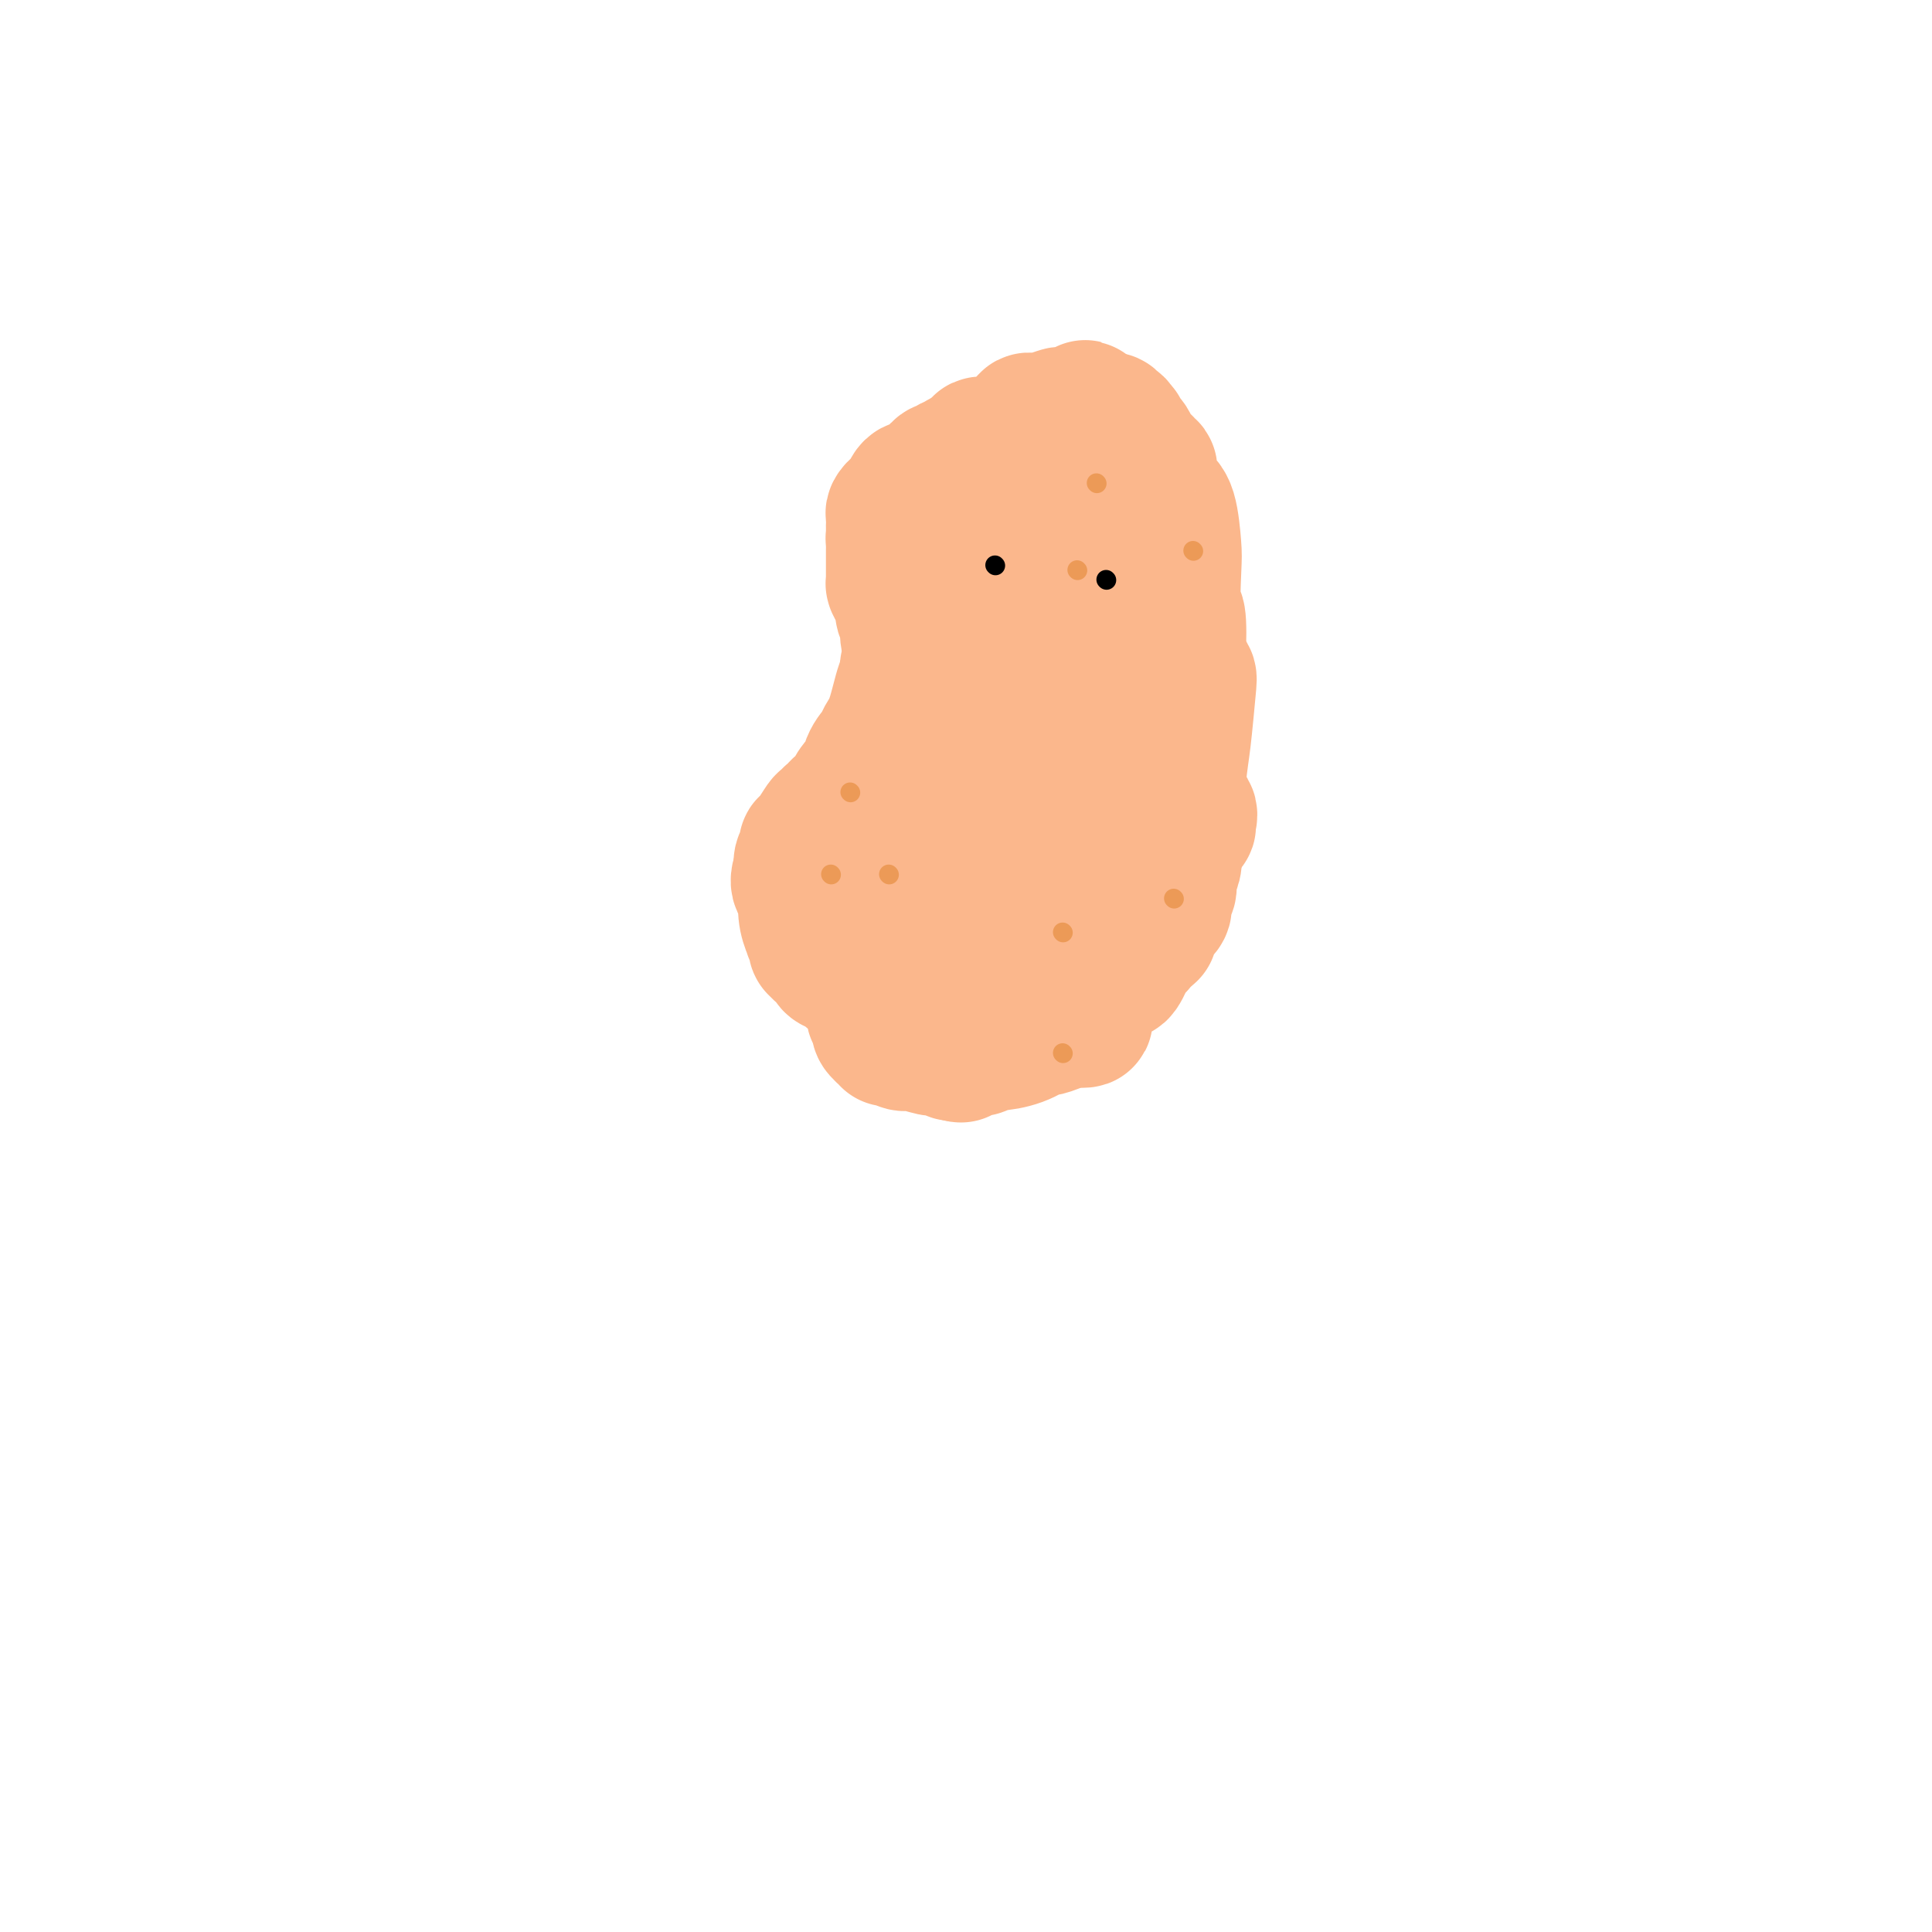 <svg viewBox='0 0 400 400' version='1.1' xmlns='http://www.w3.org/2000/svg' xmlns:xlink='http://www.w3.org/1999/xlink'><g fill='none' stroke='#FBB78C' stroke-width='28' stroke-linecap='round' stroke-linejoin='round'><path d='M218,98c0.121,-0.033 0.243,-0.065 0,0c-0.243,0.065 -0.849,0.228 -1,0c-0.151,-0.228 0.153,-0.846 0,-1c-0.153,-0.154 -0.763,0.155 -1,0c-0.237,-0.155 -0.102,-0.774 0,-1c0.102,-0.226 0.172,-0.061 0,0c-0.172,0.061 -0.585,0.016 -1,0c-0.415,-0.016 -0.833,-0.005 -1,0c-0.167,0.005 -0.084,0.002 0,0'/><path d='M214,96c-1.082,-0.471 -1.786,-0.647 -2,-1c-0.214,-0.353 0.064,-0.883 0,-1c-0.064,-0.117 -0.469,0.179 -1,0c-0.531,-0.179 -1.189,-0.832 -2,-1c-0.811,-0.168 -1.776,0.151 -2,0c-0.224,-0.151 0.293,-0.771 0,-1c-0.293,-0.229 -1.397,-0.068 -2,0c-0.603,0.068 -0.707,0.041 -1,0c-0.293,-0.041 -0.775,-0.098 -1,0c-0.225,0.098 -0.193,0.351 -1,1c-0.807,0.649 -2.454,1.695 -3,2c-0.546,0.305 0.009,-0.129 0,0c-0.009,0.129 -0.581,0.822 -1,1c-0.419,0.178 -0.686,-0.160 -1,0c-0.314,0.160 -0.676,0.817 -1,1c-0.324,0.183 -0.612,-0.110 -1,0c-0.388,0.110 -0.877,0.622 -1,1c-0.123,0.378 0.118,0.621 0,1c-0.118,0.379 -0.596,0.893 -1,1c-0.404,0.107 -0.734,-0.193 -1,0c-0.266,0.193 -0.467,0.879 -1,1c-0.533,0.121 -1.400,-0.322 -2,0c-0.600,0.322 -0.935,1.410 -1,2c-0.065,0.590 0.140,0.682 0,1c-0.140,0.318 -0.626,0.864 -1,1c-0.374,0.136 -0.636,-0.137 -1,0c-0.364,0.137 -0.830,0.683 -1,1c-0.170,0.317 -0.046,0.405 0,1c0.046,0.595 0.012,1.699 0,2c-0.012,0.301 -0.004,-0.200 0,0c0.004,0.200 0.002,1.100 0,2'/><path d='M185,111c-0.155,1.113 -0.041,0.895 0,1c0.041,0.105 0.011,0.534 0,1c-0.011,0.466 -0.003,0.970 0,1c0.003,0.030 0.001,-0.412 0,0c-0.001,0.412 -0.000,1.680 0,2c0.000,0.320 0.000,-0.308 0,0c-0.000,0.308 -0.000,1.551 0,2c0.000,0.449 0.000,0.105 0,0c-0.000,-0.105 0.000,0.028 0,0c-0.000,-0.028 -0.000,-0.219 0,0c0.000,0.219 0.000,0.847 0,1c-0.000,0.153 -0.000,-0.169 0,0c0.000,0.169 0.000,0.830 0,1c-0.000,0.170 -0.001,-0.153 0,0c0.001,0.153 0.003,0.780 0,1c-0.003,0.220 -0.011,0.034 0,0c0.011,-0.034 0.042,0.084 0,0c-0.042,-0.084 -0.156,-0.369 0,0c0.156,0.369 0.581,1.391 1,2c0.419,0.609 0.830,0.803 1,1c0.170,0.197 0.098,0.396 0,1c-0.098,0.604 -0.223,1.611 0,2c0.223,0.389 0.792,0.158 1,0c0.208,-0.158 0.055,-0.244 0,0c-0.055,0.244 -0.011,0.818 0,1c0.011,0.182 -0.011,-0.028 0,0c0.011,0.028 0.055,0.295 0,1c-0.055,0.705 -0.211,1.849 0,3c0.211,1.151 0.788,2.310 1,3c0.212,0.690 0.061,0.911 0,1c-0.061,0.089 -0.030,0.044 0,0'/><path d='M189,136c0.383,4.205 -0.661,2.219 -1,2c-0.339,-0.219 0.026,1.330 0,2c-0.026,0.670 -0.445,0.460 -1,2c-0.555,1.540 -1.248,4.831 -2,7c-0.752,2.169 -1.562,3.216 -2,4c-0.438,0.784 -0.503,1.306 -1,2c-0.497,0.694 -1.425,1.559 -2,3c-0.575,1.441 -0.795,3.457 -1,4c-0.205,0.543 -0.394,-0.387 -1,0c-0.606,0.387 -1.629,2.090 -2,3c-0.371,0.910 -0.088,1.028 0,1c0.088,-0.028 -0.018,-0.201 0,0c0.018,0.201 0.159,0.775 0,1c-0.159,0.225 -0.617,0.099 -1,0c-0.383,-0.099 -0.691,-0.171 -1,0c-0.309,0.171 -0.618,0.586 -1,1c-0.382,0.414 -0.838,0.829 -1,1c-0.162,0.171 -0.031,0.099 0,0c0.031,-0.099 -0.037,-0.227 0,0c0.037,0.227 0.178,0.807 0,1c-0.178,0.193 -0.674,-0.002 -1,0c-0.326,0.002 -0.480,0.200 -1,1c-0.520,0.800 -1.406,2.204 -2,3c-0.594,0.796 -0.895,0.986 -1,1c-0.105,0.014 -0.014,-0.148 0,0c0.014,0.148 -0.048,0.607 0,1c0.048,0.393 0.205,0.721 0,1c-0.205,0.279 -0.773,0.508 -1,1c-0.227,0.492 -0.114,1.246 0,2'/><path d='M166,180c-1.789,3.621 0.238,3.673 1,4c0.762,0.327 0.261,0.929 0,2c-0.261,1.071 -0.280,2.612 0,4c0.280,1.388 0.860,2.624 1,3c0.140,0.376 -0.159,-0.109 0,0c0.159,0.109 0.774,0.813 1,1c0.226,0.187 0.061,-0.142 0,0c-0.061,0.142 -0.017,0.755 0,1c0.017,0.245 0.008,0.122 0,0c-0.008,-0.122 -0.013,-0.244 0,0c0.013,0.244 0.046,0.854 0,1c-0.046,0.146 -0.170,-0.172 0,0c0.170,0.172 0.634,0.834 1,1c0.366,0.166 0.635,-0.163 1,0c0.365,0.163 0.828,0.817 1,1c0.172,0.183 0.055,-0.106 0,0c-0.055,0.106 -0.048,0.605 0,1c0.048,0.395 0.136,0.684 1,1c0.864,0.316 2.505,0.658 3,1c0.495,0.342 -0.155,0.684 0,1c0.155,0.316 1.113,0.607 2,1c0.887,0.393 1.701,0.889 2,1c0.299,0.111 0.084,-0.163 0,0c-0.084,0.163 -0.036,0.762 0,1c0.036,0.238 0.062,0.116 0,0c-0.062,-0.116 -0.210,-0.227 0,0c0.210,0.227 0.780,0.793 1,1c0.220,0.207 0.090,0.055 0,0c-0.090,-0.055 -0.140,-0.015 0,0c0.140,0.015 0.468,0.004 1,0c0.532,-0.004 1.266,-0.002 2,0'/><path d='M184,206c2.360,1.516 0.761,0.305 1,0c0.239,-0.305 2.316,0.297 5,1c2.684,0.703 5.975,1.509 8,2c2.025,0.491 2.784,0.668 4,1c1.216,0.332 2.889,0.820 4,1c1.111,0.180 1.660,0.052 2,0c0.340,-0.052 0.472,-0.028 1,0c0.528,0.028 1.452,0.060 2,0c0.548,-0.060 0.721,-0.212 1,0c0.279,0.212 0.663,0.789 1,1c0.337,0.211 0.626,0.057 1,0c0.374,-0.057 0.831,-0.015 1,0c0.169,0.015 0.049,0.004 0,0c-0.049,-0.004 -0.027,-0.001 0,0c0.027,0.001 0.059,0.001 0,0c-0.059,-0.001 -0.209,-0.004 0,0c0.209,0.004 0.777,0.015 1,0c0.223,-0.015 0.101,-0.057 0,0c-0.101,0.057 -0.181,0.211 0,0c0.181,-0.211 0.623,-0.789 1,-1c0.377,-0.211 0.689,-0.057 1,0c0.311,0.057 0.619,0.015 1,0c0.381,-0.015 0.833,-0.004 1,0c0.167,0.004 0.049,0.001 0,0c-0.049,-0.001 -0.027,-0.000 0,0c0.027,0.000 0.060,0.000 0,0c-0.060,-0.000 -0.212,-0.000 0,0c0.212,0.000 0.789,0.000 1,0c0.211,-0.000 0.057,-0.000 0,0c-0.057,0.000 -0.016,0.000 0,0c0.016,-0.000 0.008,-0.000 0,0'/><path d='M221,211c6.130,0.648 2.956,-0.233 2,-1c-0.956,-0.767 0.307,-1.420 2,-3c1.693,-1.580 3.816,-4.085 5,-5c1.184,-0.915 1.430,-0.238 2,-1c0.570,-0.762 1.463,-2.961 2,-4c0.537,-1.039 0.718,-0.918 1,-1c0.282,-0.082 0.664,-0.366 1,-1c0.336,-0.634 0.626,-1.619 1,-2c0.374,-0.381 0.832,-0.158 1,0c0.168,0.158 0.048,0.250 0,0c-0.048,-0.250 -0.023,-0.841 0,-1c0.023,-0.159 0.044,0.116 0,0c-0.044,-0.116 -0.151,-0.622 0,-1c0.151,-0.378 0.561,-0.629 1,-1c0.439,-0.371 0.906,-0.862 1,-1c0.094,-0.138 -0.186,0.077 0,0c0.186,-0.077 0.838,-0.447 1,-1c0.162,-0.553 -0.167,-1.291 0,-2c0.167,-0.709 0.828,-1.391 1,-2c0.172,-0.609 -0.147,-1.145 0,-2c0.147,-0.855 0.760,-2.028 1,-3c0.240,-0.972 0.106,-1.742 0,-2c-0.106,-0.258 -0.185,-0.006 0,-3c0.185,-2.994 0.634,-9.236 1,-13c0.366,-3.764 0.649,-5.049 1,-8c0.351,-2.951 0.770,-7.567 1,-10c0.230,-2.433 0.272,-2.682 0,-3c-0.272,-0.318 -0.856,-0.704 -1,-1c-0.144,-0.296 0.154,-0.503 0,-1c-0.154,-0.497 -0.758,-1.285 -1,-2c-0.242,-0.715 -0.121,-1.358 0,-2'/><path d='M244,134c0.240,-9.447 -0.660,-6.064 -1,-7c-0.340,-0.936 -0.120,-6.192 0,-9c0.120,-2.808 0.138,-3.168 0,-5c-0.138,-1.832 -0.433,-5.137 -1,-7c-0.567,-1.863 -1.405,-2.283 -2,-3c-0.595,-0.717 -0.948,-1.732 -1,-2c-0.052,-0.268 0.197,0.212 0,0c-0.197,-0.212 -0.842,-1.115 -1,-2c-0.158,-0.885 0.169,-1.753 0,-2c-0.169,-0.247 -0.834,0.125 -1,0c-0.166,-0.125 0.166,-0.749 0,-1c-0.166,-0.251 -0.832,-0.130 -1,0c-0.168,0.130 0.161,0.269 0,0c-0.161,-0.269 -0.813,-0.947 -1,-1c-0.187,-0.053 0.089,0.519 0,0c-0.089,-0.519 -0.545,-2.129 -1,-3c-0.455,-0.871 -0.910,-1.004 -1,-1c-0.090,0.004 0.186,0.146 0,0c-0.186,-0.146 -0.835,-0.579 -1,-1c-0.165,-0.421 0.153,-0.831 0,-1c-0.153,-0.169 -0.777,-0.098 -1,0c-0.223,0.098 -0.046,0.223 0,0c0.046,-0.223 -0.039,-0.796 0,-1c0.039,-0.204 0.202,-0.041 0,0c-0.202,0.041 -0.770,-0.041 -1,0c-0.230,0.041 -0.121,0.203 0,0c0.121,-0.203 0.253,-0.773 0,-1c-0.253,-0.227 -0.893,-0.112 -1,0c-0.107,0.112 0.317,0.223 0,0c-0.317,-0.223 -1.376,-0.778 -2,-1c-0.624,-0.222 -0.812,-0.111 -1,0'/><path d='M226,86c-2.478,-3.098 -0.674,-0.844 -1,0c-0.326,0.844 -2.784,0.279 -4,0c-1.216,-0.279 -1.190,-0.271 -2,0c-0.810,0.271 -2.455,0.805 -3,1c-0.545,0.195 0.011,0.053 0,0c-0.011,-0.053 -0.589,-0.015 -1,0c-0.411,0.015 -0.654,0.007 -1,0c-0.346,-0.007 -0.796,-0.013 -1,0c-0.204,0.013 -0.163,0.046 -1,1c-0.837,0.954 -2.554,2.830 -4,4c-1.446,1.170 -2.622,1.634 -3,2c-0.378,0.366 0.042,0.632 0,1c-0.042,0.368 -0.545,0.836 -1,1c-0.455,0.164 -0.861,0.022 -1,0c-0.139,-0.022 -0.012,0.076 0,0c0.012,-0.076 -0.092,-0.325 0,0c0.092,0.325 0.379,1.224 0,2c-0.379,0.776 -1.426,1.430 -2,2c-0.574,0.570 -0.676,1.057 -1,2c-0.324,0.943 -0.872,2.341 -1,3c-0.128,0.659 0.162,0.580 0,1c-0.162,0.420 -0.775,1.339 -1,2c-0.225,0.661 -0.060,1.065 0,1c0.060,-0.065 0.016,-0.601 0,0c-0.016,0.601 -0.004,2.337 0,4c0.004,1.663 0.001,3.254 0,4c-0.001,0.746 -0.000,0.647 0,1c0.000,0.353 0.000,1.156 0,2c-0.000,0.844 -0.000,1.727 0,2c0.000,0.273 0.000,-0.065 0,0c-0.000,0.065 -0.000,0.532 0,1'/><path d='M198,123c0.000,2.280 0.001,0.480 0,0c-0.001,-0.480 -0.004,0.359 0,1c0.004,0.641 0.015,1.085 0,2c-0.015,0.915 -0.057,2.301 0,3c0.057,0.699 0.212,0.713 0,1c-0.212,0.287 -0.790,0.849 -1,1c-0.210,0.151 -0.050,-0.110 0,0c0.050,0.110 -0.009,0.591 0,1c0.009,0.409 0.087,0.747 0,1c-0.087,0.253 -0.338,0.421 -1,1c-0.662,0.579 -1.736,1.568 -2,2c-0.264,0.432 0.281,0.305 0,1c-0.281,0.695 -1.389,2.211 -2,3c-0.611,0.789 -0.727,0.851 -1,1c-0.273,0.149 -0.704,0.386 -1,1c-0.296,0.614 -0.458,1.605 -1,3c-0.542,1.395 -1.465,3.195 -2,4c-0.535,0.805 -0.682,0.614 -1,1c-0.318,0.386 -0.807,1.350 -1,2c-0.193,0.650 -0.089,0.987 0,1c0.089,0.013 0.165,-0.299 0,0c-0.165,0.299 -0.570,1.207 -1,2c-0.430,0.793 -0.885,1.469 -1,2c-0.115,0.531 0.109,0.916 0,1c-0.109,0.084 -0.551,-0.131 -1,0c-0.449,0.131 -0.903,0.610 -1,1c-0.097,0.390 0.165,0.690 0,1c-0.165,0.310 -0.755,0.629 -1,1c-0.245,0.371 -0.143,0.792 0,1c0.143,0.208 0.327,0.202 0,1c-0.327,0.798 -1.163,2.399 -2,4'/><path d='M178,167c-3.182,5.892 -1.638,3.122 -1,2c0.638,-1.122 0.368,-0.597 0,0c-0.368,0.597 -0.834,1.264 -1,2c-0.166,0.736 -0.030,1.540 0,2c0.030,0.460 -0.045,0.576 0,1c0.045,0.424 0.209,1.158 0,2c-0.209,0.842 -0.792,1.794 -1,2c-0.208,0.206 -0.042,-0.333 0,0c0.042,0.333 -0.041,1.538 0,2c0.041,0.462 0.207,0.179 0,0c-0.207,-0.179 -0.787,-0.255 -1,0c-0.213,0.255 -0.058,0.842 0,1c0.058,0.158 0.019,-0.113 0,0c-0.019,0.113 -0.019,0.610 0,1c0.019,0.390 0.058,0.672 0,1c-0.058,0.328 -0.211,0.700 0,1c0.211,0.300 0.788,0.526 1,1c0.212,0.474 0.061,1.194 0,2c-0.061,0.806 -0.030,1.697 0,2c0.030,0.303 0.061,0.017 0,0c-0.061,-0.017 -0.213,0.234 0,1c0.213,0.766 0.789,2.047 1,3c0.211,0.953 0.055,1.578 0,2c-0.055,0.422 -0.008,0.641 0,1c0.008,0.359 -0.022,0.856 0,1c0.022,0.144 0.096,-0.067 0,0c-0.096,0.067 -0.363,0.413 0,1c0.363,0.587 1.355,1.415 2,2c0.645,0.585 0.943,0.927 1,1c0.057,0.073 -0.127,-0.122 0,0c0.127,0.122 0.563,0.561 1,1'/><path d='M180,202c0.928,2.780 0.249,0.731 0,0c-0.249,-0.731 -0.067,-0.143 0,0c0.067,0.143 0.018,-0.159 0,0c-0.018,0.159 -0.005,0.778 0,1c0.005,0.222 0.001,0.049 0,0c-0.001,-0.049 -0.000,0.028 0,0c0.000,-0.028 0.000,-0.162 0,0c-0.000,0.162 -0.000,0.621 0,1c0.000,0.379 0.000,0.680 0,1c-0.000,0.320 -0.000,0.660 0,1'/><path d='M180,206c0.222,1.029 0.777,1.600 1,2c0.223,0.400 0.112,0.629 0,1c-0.112,0.371 -0.226,0.884 0,1c0.226,0.116 0.793,-0.165 1,0c0.207,0.165 0.056,0.777 0,1c-0.056,0.223 -0.015,0.059 0,0c0.015,-0.059 0.004,-0.012 0,0c-0.004,0.012 -0.001,-0.012 0,0c0.001,0.012 -0.001,0.058 0,0c0.001,-0.058 0.004,-0.222 0,0c-0.004,0.222 -0.015,0.830 0,1c0.015,0.170 0.056,-0.098 0,0c-0.056,0.098 -0.207,0.561 0,1c0.207,0.439 0.773,0.853 1,1c0.227,0.147 0.113,0.025 0,0c-0.113,-0.025 -0.227,0.046 0,0c0.227,-0.046 0.793,-0.209 1,0c0.207,0.209 0.055,0.788 0,1c-0.055,0.212 -0.013,0.056 0,0c0.013,-0.056 -0.004,-0.011 0,0c0.004,0.011 0.030,-0.012 0,0c-0.030,0.012 -0.114,0.060 0,0c0.114,-0.060 0.426,-0.226 1,0c0.574,0.226 1.411,0.844 2,1c0.589,0.156 0.931,-0.151 2,0c1.069,0.151 2.864,0.758 4,1c1.136,0.242 1.611,0.117 2,0c0.389,-0.117 0.692,-0.227 1,0c0.308,0.227 0.621,0.792 1,1c0.379,0.208 0.822,0.059 1,0c0.178,-0.059 0.089,-0.030 0,0'/><path d='M198,218c2.057,0.680 0.200,0.379 0,0c-0.200,-0.379 1.256,-0.838 2,-1c0.744,-0.162 0.777,-0.029 1,0c0.223,0.029 0.635,-0.046 1,0c0.365,0.046 0.683,0.215 1,0c0.317,-0.215 0.632,-0.813 1,-1c0.368,-0.187 0.788,0.038 2,0c1.212,-0.038 3.215,-0.340 5,-1c1.785,-0.660 3.353,-1.680 4,-2c0.647,-0.320 0.374,0.058 1,0c0.626,-0.058 2.153,-0.552 3,-1c0.847,-0.448 1.015,-0.851 1,-1c-0.015,-0.149 -0.214,-0.044 0,0c0.214,0.044 0.842,0.026 1,0c0.158,-0.026 -0.154,-0.059 0,0c0.154,0.059 0.773,0.212 1,0c0.227,-0.212 0.061,-0.789 0,-1c-0.061,-0.211 -0.016,-0.055 0,0c0.016,0.055 0.004,0.011 0,0c-0.004,-0.011 -0.001,0.011 0,0c0.001,-0.011 0.000,-0.056 0,0c-0.000,0.056 -0.000,0.212 0,0c0.000,-0.212 0.000,-0.793 0,-1c-0.000,-0.207 -0.000,-0.042 0,0c0.000,0.042 0.000,-0.040 0,0c-0.000,0.040 -0.000,0.203 0,0c0.000,-0.203 0.000,-0.772 0,-1c-0.000,-0.228 -0.000,-0.114 0,0'/><path d='M222,208c0.000,-0.460 0.000,-0.109 0,0c-0.000,0.109 -0.001,-0.023 0,0c0.001,0.023 0.004,0.200 0,0c-0.004,-0.200 -0.013,-0.777 0,-1c0.013,-0.223 0.049,-0.091 0,0c-0.049,0.091 -0.182,0.140 0,0c0.182,-0.140 0.680,-0.468 2,-3c1.320,-2.532 3.463,-7.269 5,-10c1.537,-2.731 2.467,-3.456 5,-7c2.533,-3.544 6.667,-9.906 9,-13c2.333,-3.094 2.865,-2.920 3,-3c0.135,-0.080 -0.125,-0.414 0,-1c0.125,-0.586 0.636,-1.425 0,-2c-0.636,-0.575 -2.418,-0.886 -3,-1c-0.582,-0.114 0.037,-0.030 0,0c-0.037,0.030 -0.728,0.008 -1,0c-0.272,-0.008 -0.125,-0.002 0,0c0.125,0.002 0.227,-0.002 0,0c-0.227,0.002 -0.782,0.008 -1,0c-0.218,-0.008 -0.099,-0.029 0,0c0.099,0.029 0.179,0.109 0,0c-0.179,-0.109 -0.615,-0.408 -1,-1c-0.385,-0.592 -0.719,-1.477 -1,-2c-0.281,-0.523 -0.509,-0.683 -1,-2c-0.491,-1.317 -1.244,-3.791 -2,-6c-0.756,-2.209 -1.515,-4.153 -2,-5c-0.485,-0.847 -0.697,-0.598 -1,-1c-0.303,-0.402 -0.697,-1.454 -1,-2c-0.303,-0.546 -0.515,-0.584 -1,-1c-0.485,-0.416 -1.242,-1.208 -2,-2'/><path d='M229,145c-2.453,-4.029 -0.087,-1.103 0,-1c0.087,0.103 -2.106,-2.617 -3,-4c-0.894,-1.383 -0.488,-1.427 -1,-3c-0.512,-1.573 -1.940,-4.673 -3,-7c-1.060,-2.327 -1.752,-3.880 -2,-5c-0.248,-1.120 -0.053,-1.807 0,-2c0.053,-0.193 -0.038,0.108 0,0c0.038,-0.108 0.203,-0.624 0,-1c-0.203,-0.376 -0.775,-0.611 -1,-1c-0.225,-0.389 -0.102,-0.931 0,-1c0.102,-0.069 0.185,0.336 0,0c-0.185,-0.336 -0.638,-1.414 -1,-2c-0.362,-0.586 -0.633,-0.679 -1,-1c-0.367,-0.321 -0.830,-0.870 -1,-1c-0.170,-0.130 -0.045,0.157 0,0c0.045,-0.157 0.012,-0.760 0,-1c-0.012,-0.240 -0.002,-0.117 0,0c0.002,0.117 -0.003,0.227 0,0c0.003,-0.227 0.014,-0.793 0,-1c-0.014,-0.207 -0.052,-0.055 0,0c0.052,0.055 0.196,0.014 0,0c-0.196,-0.014 -0.732,-0.001 -1,0c-0.268,0.001 -0.268,-0.011 0,0c0.268,0.011 0.804,0.045 1,0c0.196,-0.045 0.053,-0.170 0,0c-0.053,0.170 -0.014,0.633 0,1c0.014,0.367 0.004,0.637 0,1c-0.004,0.363 -0.001,0.818 0,1c0.001,0.182 0.001,0.091 0,0'/><path d='M216,117c-2.010,-4.106 -0.535,-0.369 0,1c0.535,1.369 0.129,0.372 0,0c-0.129,-0.372 0.018,-0.118 0,0c-0.018,0.118 -0.201,0.099 0,0c0.201,-0.099 0.786,-0.278 1,0c0.214,0.278 0.057,1.012 0,2c-0.057,0.988 -0.016,2.228 0,3c0.016,0.772 0.005,1.075 0,2c-0.005,0.925 -0.005,2.473 0,4c0.005,1.527 0.016,3.034 0,4c-0.016,0.966 -0.057,1.391 0,3c0.057,1.609 0.212,4.402 0,7c-0.212,2.598 -0.792,5.000 -1,6c-0.208,1.000 -0.044,0.598 0,1c0.044,0.402 -0.030,1.607 0,2c0.030,0.393 0.166,-0.025 0,1c-0.166,1.025 -0.632,3.493 -1,5c-0.368,1.507 -0.638,2.054 -1,3c-0.362,0.946 -0.815,2.292 -1,3c-0.185,0.708 -0.102,0.778 0,1c0.102,0.222 0.224,0.596 0,1c-0.224,0.404 -0.792,0.839 -1,1c-0.208,0.161 -0.056,0.047 0,0c0.056,-0.047 0.015,-0.028 0,0c-0.015,0.028 -0.004,0.064 0,0c0.004,-0.064 0.002,-0.227 0,0c-0.002,0.227 -0.003,0.845 0,1c0.003,0.155 0.011,-0.154 0,0c-0.011,0.154 -0.041,0.772 0,1c0.041,0.228 0.155,0.065 0,0c-0.155,-0.065 -0.577,-0.033 -1,0'/><path d='M211,169c-0.928,4.039 -0.248,1.138 0,0c0.248,-1.138 0.063,-0.513 0,0c-0.063,0.513 -0.003,0.914 0,1c0.003,0.086 -0.051,-0.145 0,0c0.051,0.145 0.206,0.665 0,1c-0.206,0.335 -0.773,0.486 -1,1c-0.227,0.514 -0.114,1.392 0,2c0.114,0.608 0.228,0.947 0,1c-0.228,0.053 -0.797,-0.178 -1,0c-0.203,0.178 -0.041,0.766 0,1c0.041,0.234 -0.041,0.114 0,0c0.041,-0.114 0.203,-0.224 0,0c-0.203,0.224 -0.772,0.781 -1,1c-0.228,0.219 -0.117,0.101 0,0c0.117,-0.101 0.239,-0.185 0,0c-0.239,0.185 -0.839,0.638 -1,1c-0.161,0.362 0.115,0.633 0,1c-0.115,0.367 -0.623,0.830 -1,1c-0.377,0.170 -0.623,0.045 -1,0c-0.377,-0.045 -0.886,-0.012 -1,0c-0.114,0.012 0.166,0.003 0,0c-0.166,-0.003 -0.776,-0.001 -1,0c-0.224,0.001 -0.060,0.000 0,0c0.060,-0.000 0.016,-0.000 0,0c-0.016,0.000 -0.004,0.000 0,0c0.004,-0.000 0.001,-0.000 0,0c-0.001,0.000 -0.000,0.000 0,0c0.000,-0.000 0.000,-0.000 0,0c-0.000,0.000 -0.000,0.000 0,0c0.000,-0.000 0.000,-0.000 0,0'/><path d='M203,180c-1.027,0.906 -0.093,0.670 0,0c0.093,-0.670 -0.655,-1.776 -1,-4c-0.345,-2.224 -0.289,-5.566 0,-9c0.289,-3.434 0.809,-6.958 1,-9c0.191,-2.042 0.051,-2.600 0,-3c-0.051,-0.400 -0.014,-0.642 0,-1c0.014,-0.358 0.004,-0.834 0,-1c-0.004,-0.166 -0.003,-0.023 0,0c0.003,0.023 0.008,-0.073 0,0c-0.008,0.073 -0.030,0.314 0,0c0.030,-0.314 0.114,-1.184 0,0c-0.114,1.184 -0.424,4.422 -1,6c-0.576,1.578 -1.419,1.495 -2,10c-0.581,8.505 -0.902,25.600 -1,33c-0.098,7.400 0.026,5.107 0,5c-0.026,-0.107 -0.203,1.971 0,3c0.203,1.029 0.786,1.008 1,1c0.214,-0.008 0.057,-0.002 0,0c-0.057,0.002 -0.015,0.001 0,0c0.015,-0.001 0.004,-0.000 0,0c-0.004,0.000 -0.001,0.000 0,0c0.001,-0.000 0.001,-0.000 0,0'/><path d='M200,211c-0.456,8.903 -0.096,3.160 0,1c0.096,-2.160 -0.073,-0.736 0,0c0.073,0.736 0.387,0.786 1,1c0.613,0.214 1.523,0.593 2,1c0.477,0.407 0.520,0.842 1,1c0.480,0.158 1.397,0.040 2,0c0.603,-0.040 0.894,-0.000 1,0c0.106,0.000 0.028,-0.038 0,0c-0.028,0.038 -0.008,0.154 0,0c0.008,-0.154 0.002,-0.576 0,-1c-0.002,-0.424 -0.000,-0.849 0,-1c0.000,-0.151 -0.000,-0.029 0,0c0.000,0.029 0.002,-0.034 0,0c-0.002,0.034 -0.008,0.165 0,0c0.008,-0.165 0.031,-0.625 0,-1c-0.031,-0.375 -0.117,-0.664 0,-1c0.117,-0.336 0.438,-0.720 0,-2c-0.438,-1.280 -1.633,-3.456 -2,-5c-0.367,-1.544 0.094,-2.456 0,-3c-0.094,-0.544 -0.743,-0.719 -1,-1c-0.257,-0.281 -0.121,-0.666 0,-1c0.121,-0.334 0.229,-0.615 0,-1c-0.229,-0.385 -0.794,-0.874 -1,-1c-0.206,-0.126 -0.054,0.109 0,0c0.054,-0.109 0.011,-0.564 0,-1c-0.011,-0.436 0.011,-0.853 0,-1c-0.011,-0.147 -0.055,-0.026 0,0c0.055,0.026 0.211,-0.045 0,0c-0.211,0.045 -0.788,0.204 -1,0c-0.212,-0.204 -0.061,-0.773 0,-1c0.061,-0.227 0.030,-0.114 0,0'/><path d='M202,194c-0.603,-3.538 -0.109,-1.884 0,-1c0.109,0.884 -0.167,0.997 0,0c0.167,-0.997 0.777,-3.104 1,-4c0.223,-0.896 0.059,-0.580 1,-2c0.941,-1.420 2.988,-4.577 4,-6c1.012,-1.423 0.989,-1.113 1,-1c0.011,0.113 0.055,0.030 0,0c-0.055,-0.030 -0.211,-0.008 0,0c0.211,0.008 0.788,0.002 1,0c0.212,-0.002 0.061,0.001 0,0c-0.061,-0.001 -0.030,-0.004 0,0c0.030,0.004 0.060,0.016 0,0c-0.060,-0.016 -0.208,-0.061 0,0c0.208,0.061 0.774,0.226 1,0c0.226,-0.226 0.112,-0.845 0,-1c-0.112,-0.155 -0.222,0.155 0,0c0.222,-0.155 0.778,-0.773 1,-1c0.222,-0.227 0.111,-0.061 0,0c-0.111,0.061 -0.222,0.016 0,0c0.222,-0.016 0.778,-0.005 1,0c0.222,0.005 0.111,0.002 0,0'/><path d='M213,178c1.672,-2.488 0.354,-0.709 0,0c-0.354,0.709 0.258,0.348 1,0c0.742,-0.348 1.613,-0.682 2,-1c0.387,-0.318 0.290,-0.621 1,-1c0.710,-0.379 2.228,-0.834 3,-1c0.772,-0.166 0.799,-0.045 1,0c0.201,0.045 0.576,0.012 1,0c0.424,-0.012 0.898,-0.003 1,0c0.102,0.003 -0.169,0.001 0,0c0.169,-0.001 0.777,-0.000 1,0c0.223,0.000 0.060,0.000 0,0c-0.060,-0.000 -0.016,-0.000 0,0c0.016,0.000 0.004,0.000 0,0c-0.004,-0.000 -0.001,-0.000 0,0c0.001,0.000 0.001,0.000 0,0'/></g>
<g fill='none' stroke='#EC9A57' stroke-width='4' stroke-linecap='round' stroke-linejoin='round'><path d='M220,193c0.000,0.000 0.100,0.100 0.1,0.1'/><path d='M243,186c0.000,0.000 0.100,0.100 0.1,0.1'/><path d='M220,218c0.000,0.000 0.100,0.100 0.1,0.1'/><path d='M172,181c0.000,0.000 0.100,0.100 0.1,0.1'/><path d='M184,181c0.000,0.000 0.100,0.100 0.1,0.1'/><path d='M176,164c0.000,0.000 0.100,0.100 0.1,0.1'/><path d='M227,100c0.000,0.000 0.100,0.100 0.1,0.1'/><path d='M247,114c0.000,0.000 0.100,0.100 0.1,0.1'/><path d='M223,118c0.000,0.000 0.100,0.100 0.1,0.1'/></g>
<g fill='none' stroke='#000000' stroke-width='4' stroke-linecap='round' stroke-linejoin='round'><path d='M229,120c0.000,0.000 0.100,0.100 0.1,0.1'/><path d='M206,117c0.000,0.000 0.100,0.100 0.1,0.1'/></g>
</svg>